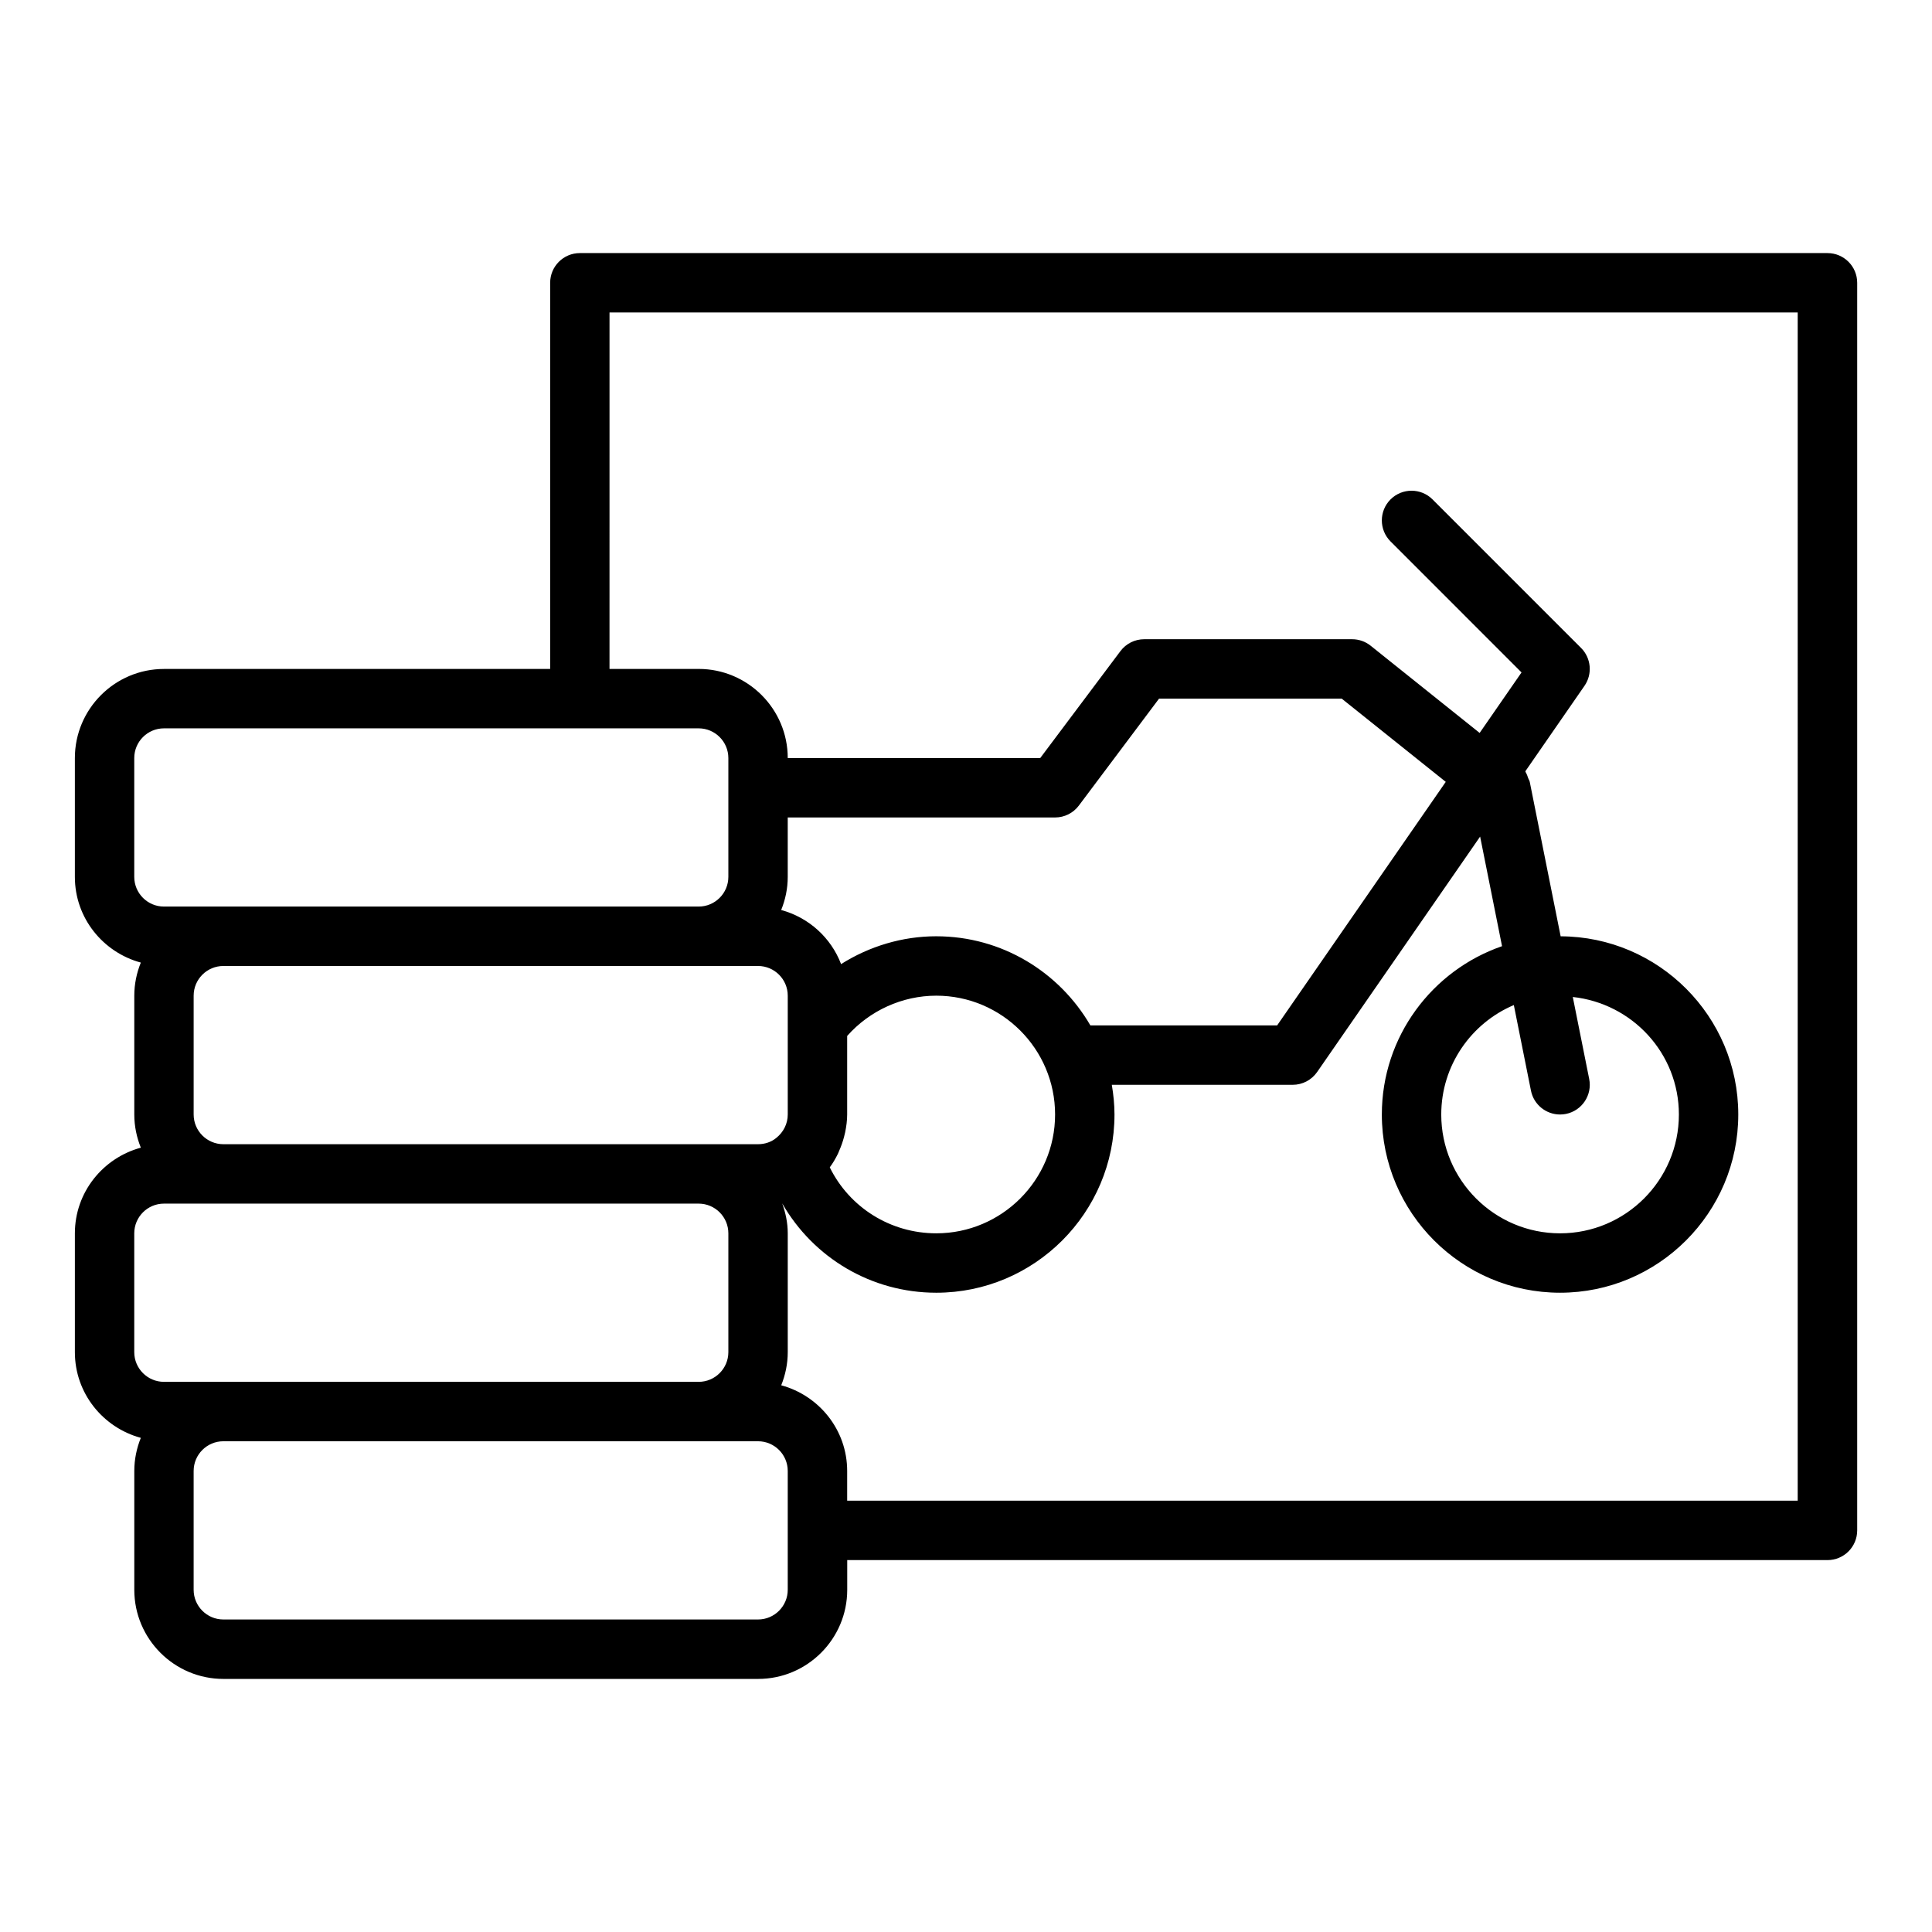 <?xml version="1.0" encoding="UTF-8"?>
<!-- Uploaded to: SVG Repo, www.svgrepo.com, Generator: SVG Repo Mixer Tools -->
<svg fill="#000000" width="800px" height="800px" version="1.1" viewBox="144 144 512 512" xmlns="http://www.w3.org/2000/svg">
 <path d="m628.29 211.07h-330.62c-4.348 0-7.871 3.523-7.871 7.871v102.34h-102.34c-13.023 0-23.617 10.594-23.617 23.617v31.488c0 10.887 7.441 19.984 17.477 22.707-1.094 2.719-1.73 5.672-1.73 8.781v31.488c0 3.109 0.637 6.062 1.734 8.781-10.035 2.723-17.48 11.82-17.48 22.707v31.488c0 10.887 7.441 19.984 17.477 22.707-1.094 2.719-1.73 5.672-1.73 8.781v31.488c0 13.023 10.594 23.617 23.617 23.617h141.7c13.023 0 23.617-10.594 23.617-23.617v-7.871h259.78c4.348 0 7.871-3.523 7.871-7.871v-330.63c0-4.348-3.527-7.871-7.871-7.871zm-448.71 133.82c0-4.34 3.531-7.871 7.871-7.871h141.7c4.34 0 7.871 3.531 7.871 7.871v31.488c0 4.34-3.531 7.871-7.871 7.871h-141.7c-4.34 0-7.871-3.531-7.871-7.871zm370.14 88.137c0.742 3.742 4.035 6.328 7.707 6.328 0.512 0 1.031-0.051 1.555-0.152 4.262-0.852 7.027-5 6.172-9.262l-4.348-21.73c15.762 1.707 28.117 14.938 28.117 31.145 0 17.363-14.125 31.488-31.488 31.488s-31.488-14.125-31.488-31.488c0-13.02 7.941-24.215 19.234-29.004zm-157.6-40.906c-8.996 0-17.738 2.652-25.223 7.375-2.672-7.004-8.562-12.355-15.875-14.336 1.102-2.719 1.738-5.672 1.738-8.781v-15.742h70.848c2.481 0 4.812-1.164 6.297-3.148l21.258-28.344h48.41l27.57 22.055-44.684 64.539h-49.496c-8.184-14.094-23.406-23.617-40.844-23.617zm-196.8 47.234v-31.488c0-4.34 3.531-7.871 7.871-7.871h141.7c4.34 0 7.871 3.531 7.871 7.871v31.488c0 2.391-1.082 4.633-3.035 6.203-1.305 1.078-3.023 1.668-4.832 1.668h-141.7c-4.34 0-7.875-3.531-7.875-7.871zm170.72 10.449c0.152-0.305 0.258-0.629 0.395-0.938 0.504-1.141 0.914-2.32 1.234-3.531 0.109-0.422 0.223-0.84 0.309-1.27 0.312-1.543 0.531-3.109 0.531-4.711v-20.816c5.953-6.727 14.609-10.672 23.613-10.672 17.363 0 31.488 14.125 31.488 31.488s-14.125 31.488-31.488 31.488c-12.156 0-23.004-6.867-28.223-17.48 0.832-1.121 1.527-2.32 2.141-3.559zm-186.46 21.039c0-4.34 3.531-7.871 7.871-7.871h141.7c4.34 0 7.871 3.531 7.871 7.871v31.488c0 4.34-3.531 7.871-7.871 7.871h-141.7c-4.34 0-7.871-3.531-7.871-7.871zm173.18 94.465c0 4.34-3.531 7.871-7.871 7.871h-141.7c-4.34 0-7.871-3.531-7.871-7.871v-31.488c0-4.34 3.531-7.871 7.871-7.871h141.7c4.34 0 7.871 3.531 7.871 7.871zm267.65-23.617h-251.9v-7.871c0-10.887-7.441-19.984-17.477-22.707 1.094-2.719 1.73-5.672 1.73-8.781v-31.488c0-2.797-0.574-5.441-1.469-7.934 8.273 14.422 23.629 23.676 40.828 23.676 26.047 0 47.23-21.188 47.23-47.23 0-2.688-0.277-5.305-0.711-7.871h47.945c2.582 0 5-1.27 6.473-3.391l43.191-62.387 5.809 29.039c-18.508 6.394-31.855 23.953-31.855 44.609 0 26.047 21.188 47.23 47.23 47.23 26.047 0 47.23-21.188 47.23-47.23 0-25.992-21.102-47.137-47.074-47.223l-8.184-40.914c-0.074-0.367-0.293-0.648-0.414-0.988-0.18-0.527-0.344-1.039-0.637-1.523-0.055-0.094-0.066-0.215-0.125-0.305l15.676-22.645c2.164-3.129 1.785-7.356-0.906-10.047l-39.359-39.359c-3.074-3.074-8.055-3.074-11.133 0-3.074 3.074-3.074 8.055 0 11.133l34.715 34.719-11.098 16.031-28.875-23.102c-1.398-1.125-3.133-1.73-4.918-1.73h-55.105c-2.481 0-4.812 1.164-6.297 3.148l-21.254 28.34h-66.914c0-13.023-10.594-23.617-23.617-23.617h-23.617l0.004-94.465h314.88z"/>
</svg>